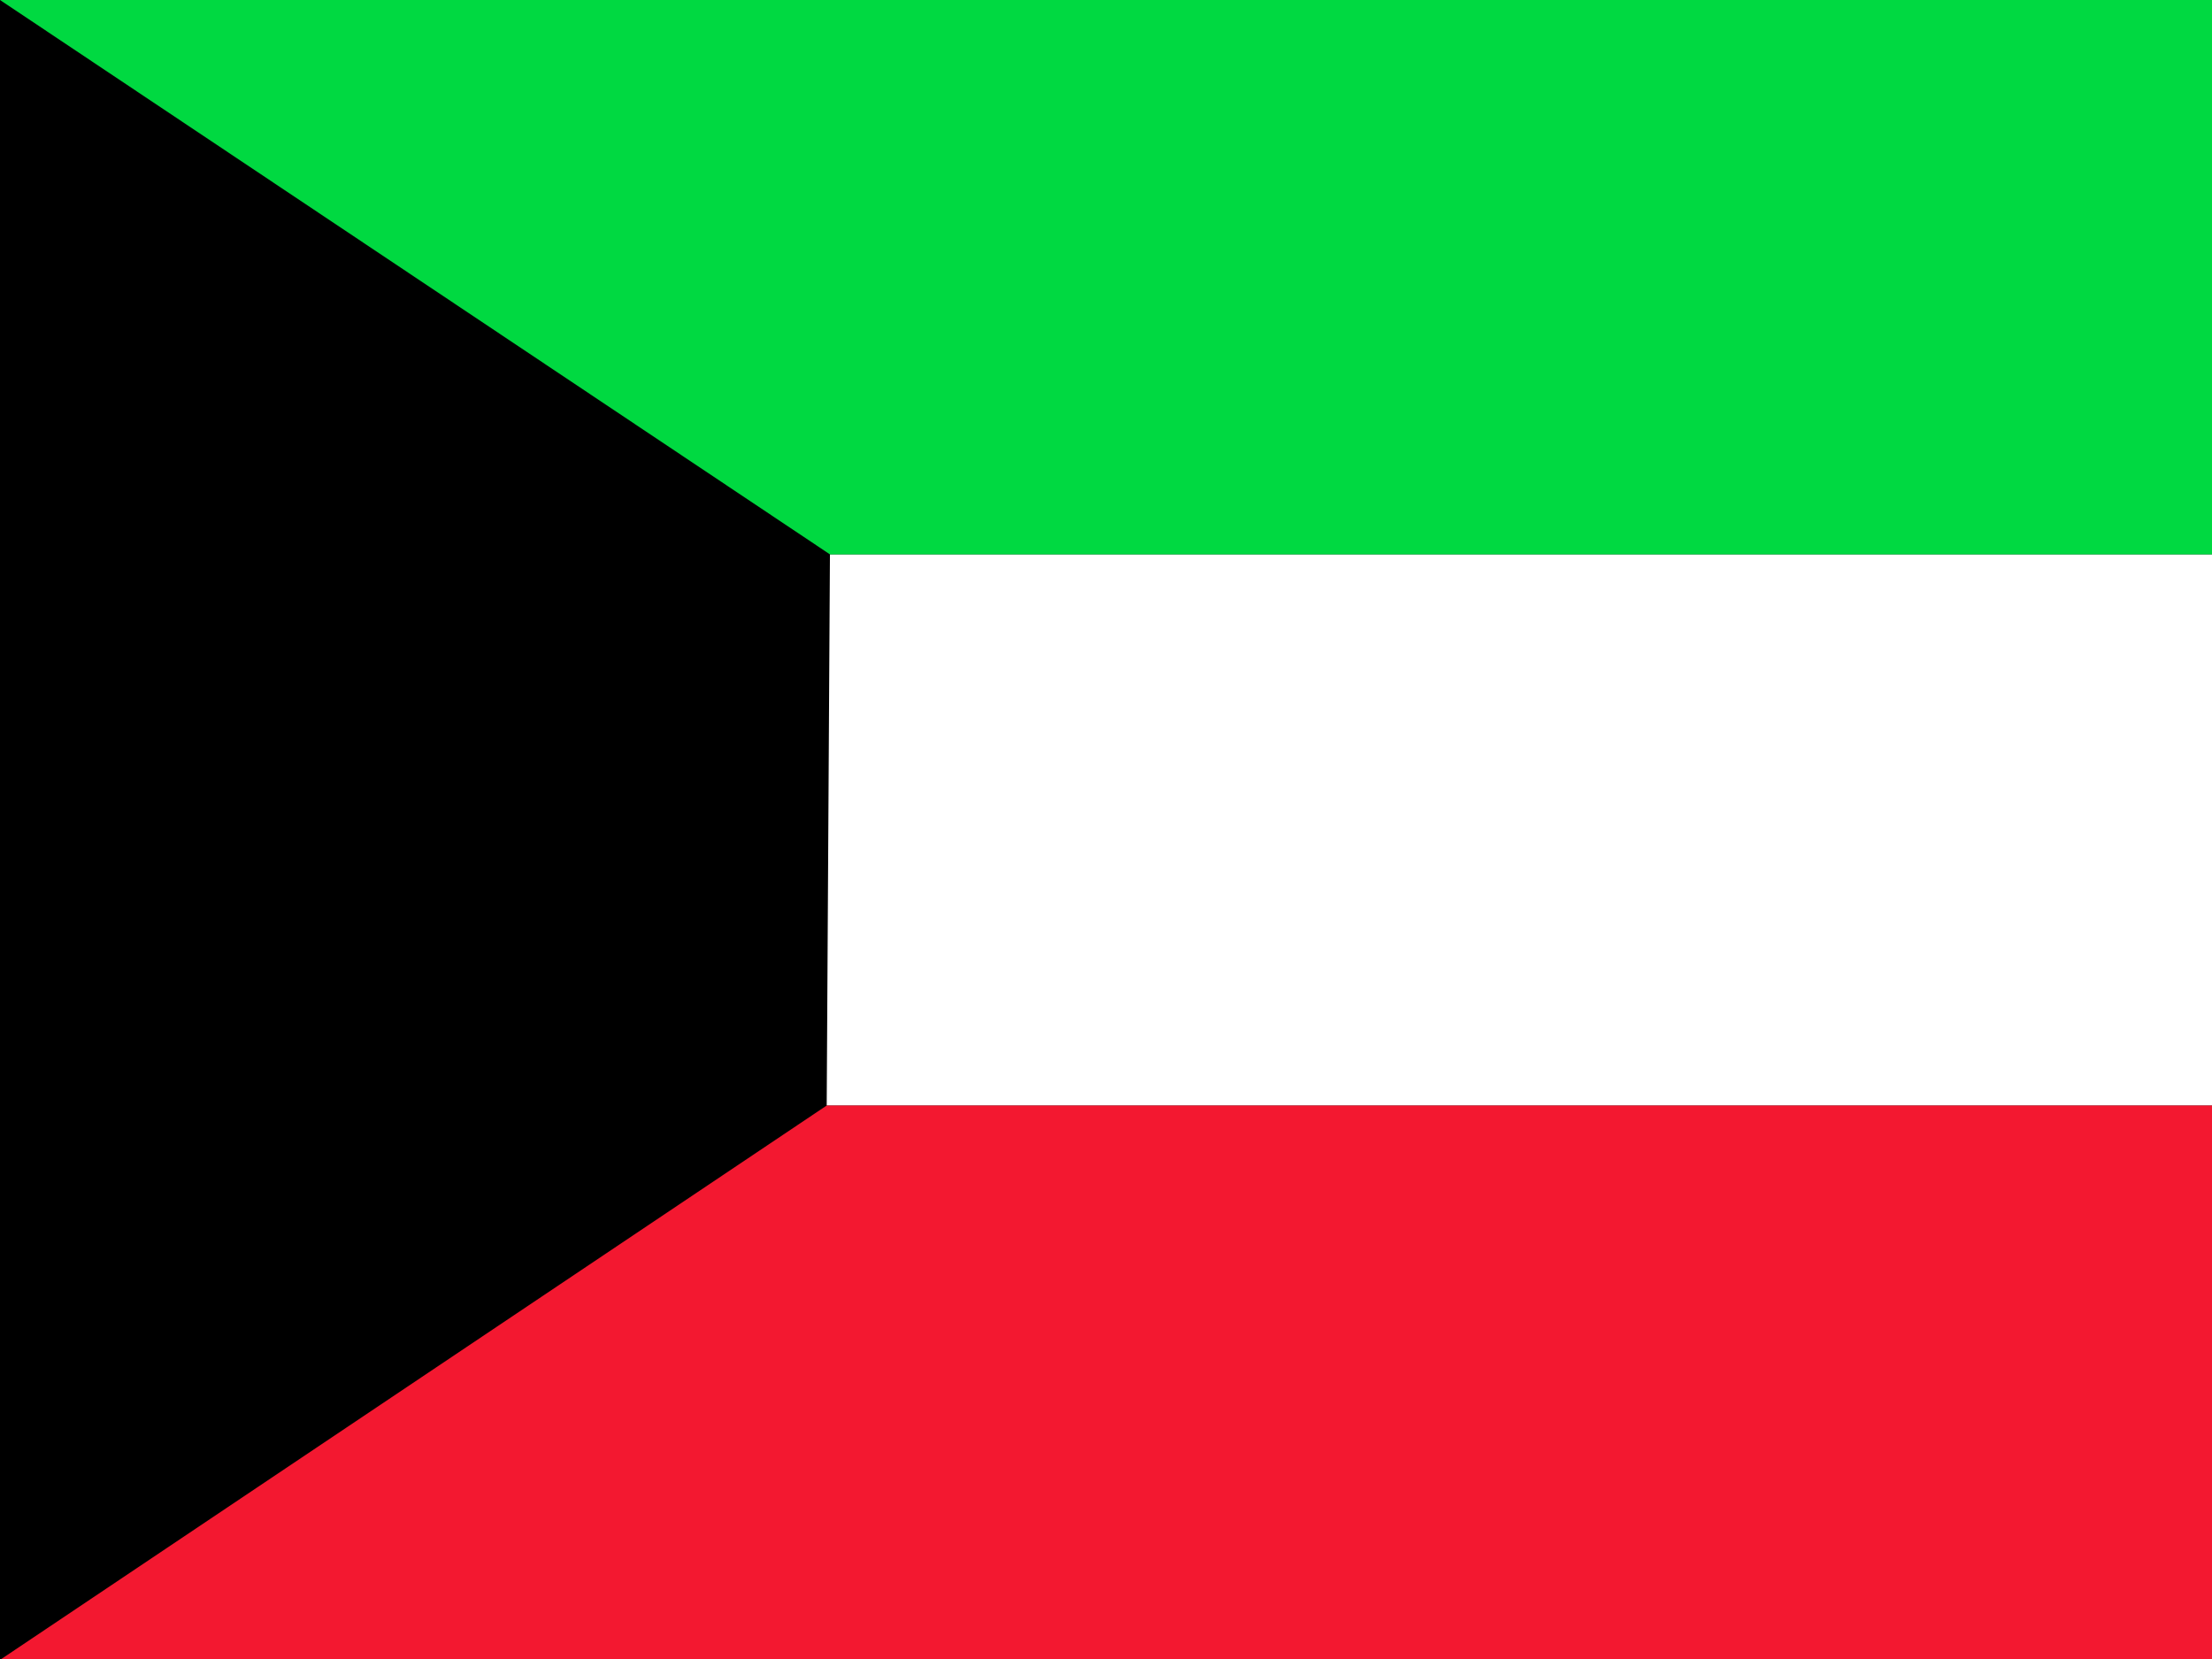<svg xmlns="http://www.w3.org/2000/svg" width="640" height="480"><rect width="100%" height="100%" fill="#333333" stroke="none"/><defs><clipPath id="a"><path fill-opacity=".7" d="M0 0h683v512H0z"/></clipPath></defs><g fill-rule="evenodd" stroke-width="1pt" clip-path="url(#a)" transform="scale(.938)"><path fill="#fff" d="M0 171h1024v170H0z"/><path fill="#f31830" d="M0 341h1024v171H0z"/><path fill="#00d941" d="M0 0h1024v171H0z"/><path d="M0 0v512l255-171 1-170L0 0z"/></g></svg>